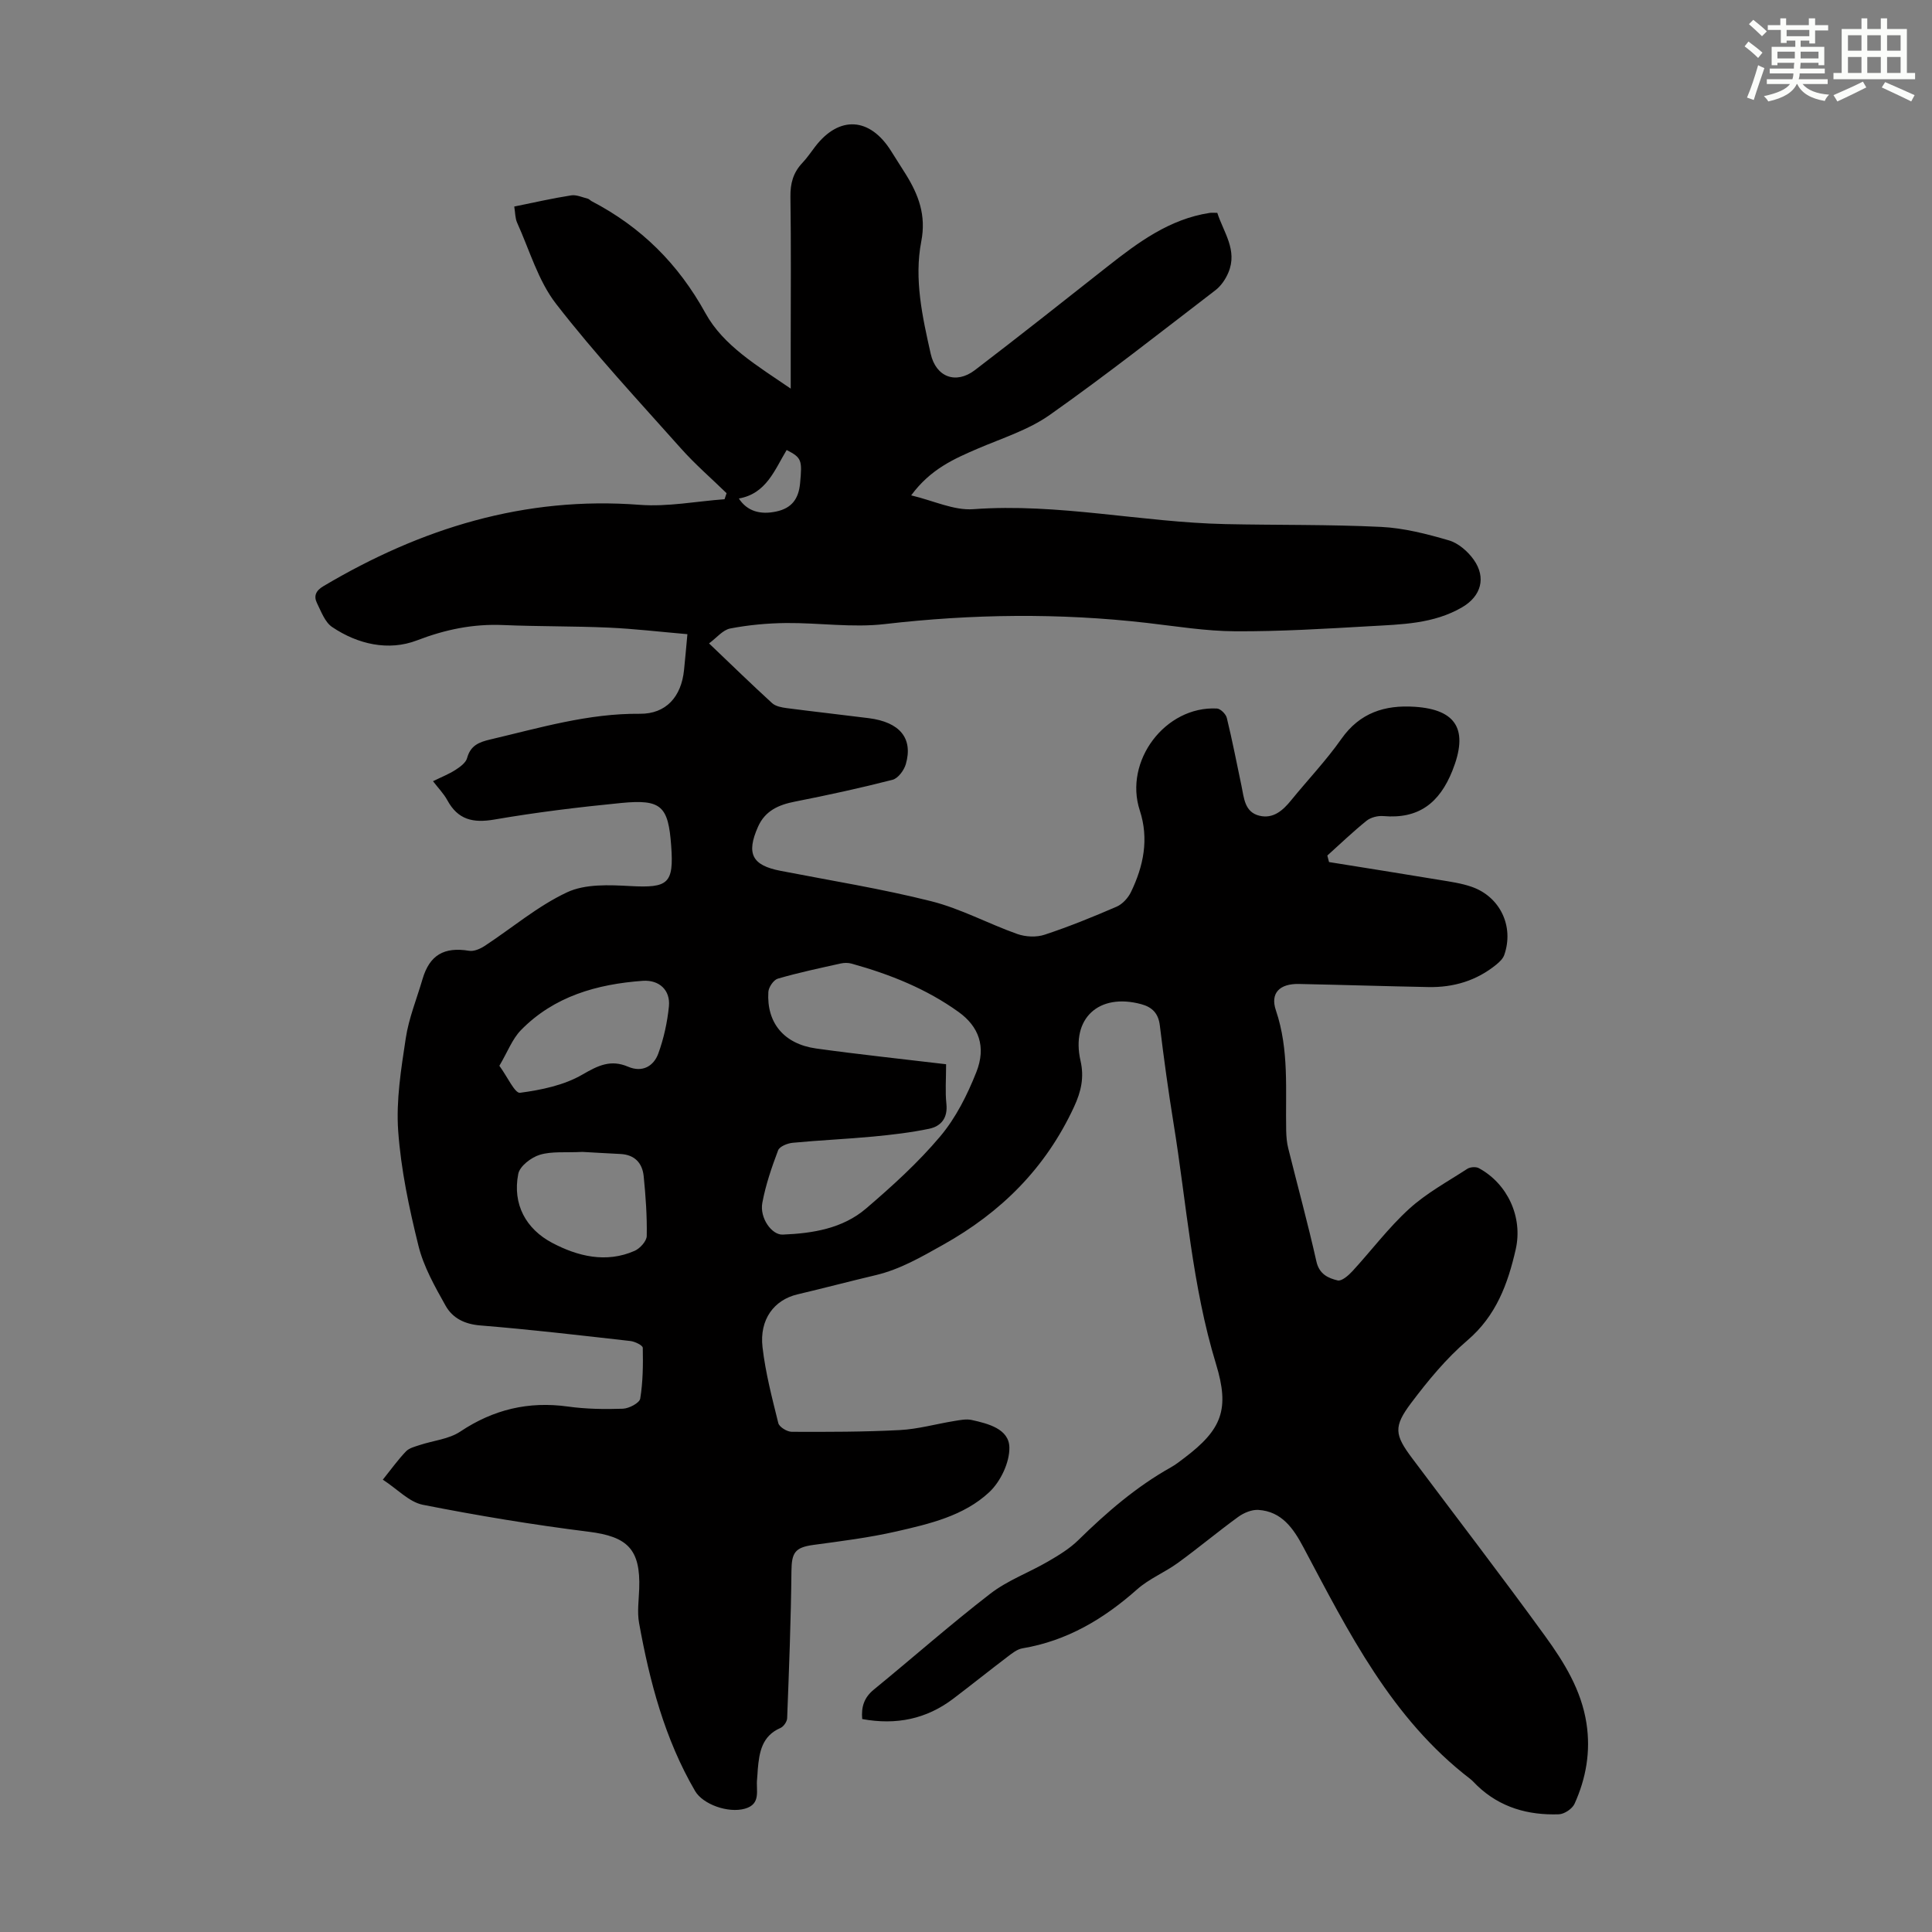 <svg enable-background="new 0 0 400 400" viewBox="0 0 400 400" xmlns="http://www.w3.org/2000/svg"><rect x="0" y="0" width="400" height="400" fill="#808080" stroke="none"/><path d="m79.26 306.35c1.81-2.26 3.18-4.18 4.8-5.86.67-.7 1.85-.98 2.84-1.31 2.81-.93 6.03-1.21 8.4-2.79 6.86-4.58 14.13-6.31 22.28-5.18 3.75.52 7.6.58 11.39.45 1.27-.05 3.43-1.19 3.58-2.09.57-3.45.6-7.01.53-10.52-.01-.51-1.64-1.31-2.58-1.41-10.34-1.17-20.68-2.38-31.04-3.22-3.28-.26-5.77-1.52-7.21-4.1-2.22-3.96-4.55-8.07-5.62-12.42-1.93-7.79-3.62-15.76-4.19-23.75-.45-6.34.61-12.85 1.57-19.2.63-4.16 2.28-8.17 3.47-12.24 1.46-4.98 4.46-6.71 9.64-5.86 1 .17 2.3-.4 3.22-1 5.69-3.73 10.98-8.26 17.07-11.11 3.76-1.76 8.72-1.53 13.09-1.29 7.84.42 9.04-.48 8.46-8.36-.6-8.22-2.04-9.65-10.36-8.84-8.79.86-17.57 1.93-26.26 3.43-4.43.76-7.54.03-9.73-4.01-.73-1.34-1.85-2.48-2.96-3.93 1.72-.85 3.28-1.46 4.65-2.34.96-.62 2.15-1.48 2.41-2.46.71-2.6 2.45-3.29 4.8-3.84 10.22-2.4 20.27-5.42 30.97-5.32 5.43.05 8.58-3.54 9.14-9.04.24-2.31.44-4.62.7-7.44-5.68-.49-10.99-1.12-16.31-1.36-7.26-.32-14.54-.22-21.81-.53-6.24-.27-11.98.91-17.89 3.18-5.86 2.24-12.21.82-17.54-2.77-1.49-1-2.27-3.19-3.14-4.95-.72-1.46-.25-2.58 1.33-3.51 20.2-11.99 41.68-18.67 65.5-16.84 5.78.44 11.69-.73 17.55-1.16.14-.42.28-.83.42-1.25-3.16-3.08-6.52-5.98-9.44-9.26-8.77-9.85-17.79-19.53-25.86-29.94-3.72-4.8-5.49-11.12-8.06-16.79-.43-.95-.39-2.11-.6-3.36 4.14-.84 7.94-1.71 11.79-2.31 1.08-.17 2.29.4 3.42.68.31.08.55.39.84.54 10.22 5.33 17.9 12.93 23.55 23.19 3.71 6.73 10.71 10.85 17.64 15.6 0-3.48 0-6.33 0-9.18 0-10.19.09-20.38-.06-30.56-.04-2.76.58-4.99 2.46-6.98 1-1.05 1.81-2.28 2.7-3.43 4.96-6.43 11.3-6.04 15.68.96 1.01 1.61 2.05 3.21 3.05 4.82 2.64 4.26 4.25 8.47 3.2 13.89-1.51 7.79.23 15.61 1.95 23.26 1.09 4.85 5.23 6.38 9.15 3.39 9.24-7.06 18.36-14.28 27.49-21.48 6.36-5.01 12.82-9.8 21.12-11.07.43-.07.87-.01 1.58-.01 1.28 4.01 4.24 7.72 2.3 12.34-.57 1.37-1.52 2.78-2.68 3.67-11.37 8.72-22.63 17.59-34.33 25.84-4.39 3.09-9.79 4.78-14.81 6.93-4.95 2.13-9.85 4.25-13.86 9.71 4.64 1.1 8.84 3.16 12.87 2.86 17.57-1.29 34.76 2.71 52.18 3.09 10.74.23 21.49.06 32.22.58 4.73.23 9.48 1.45 14.06 2.79 1.96.57 3.92 2.28 5.14 4 2.63 3.72 1.52 7.55-2.37 9.83-5.95 3.49-12.63 3.56-19.19 3.94-9.27.53-18.55 1.1-27.83 1.05-6.11-.03-12.22-1.04-18.32-1.74-18.09-2.07-36.13-1.85-54.23.25-6.7.78-13.6-.28-20.41-.22-3.87.04-7.78.4-11.58 1.13-1.53.29-2.81 1.92-4.39 3.09 4.59 4.38 8.76 8.44 13.05 12.36.73.67 1.99.9 3.04 1.04 5.66.74 11.33 1.36 16.99 2.08 6.42.82 9.2 4.16 7.66 9.52-.37 1.28-1.61 2.95-2.76 3.24-6.67 1.71-13.42 3.18-20.18 4.51-3.39.66-6.19 1.89-7.66 5.21-2.48 5.59-1.23 7.98 4.63 9.12 10.43 2.03 20.94 3.71 31.23 6.3 6.12 1.54 11.82 4.66 17.81 6.78 1.72.61 3.96.72 5.67.15 5.06-1.67 10.02-3.69 14.92-5.81 1.21-.53 2.37-1.81 2.96-3.03 2.6-5.38 3.75-10.98 1.82-16.89-3.34-10.21 5.27-21.65 15.97-21.1.74.04 1.86 1.15 2.05 1.95 1.14 4.66 2.05 9.38 3.04 14.08.52 2.5.64 5.43 3.72 6.17 2.83.68 4.83-1.07 6.54-3.18 3.46-4.25 7.27-8.25 10.42-12.73 3.82-5.43 9-7.05 15.16-6.65 8.83.57 11.15 4.91 7.82 13.24-2.68 6.7-7 10.03-14.3 9.39-1.13-.1-2.59.27-3.46.96-2.82 2.27-5.44 4.79-8.13 7.21.12.45.24.9.35 1.35 7.65 1.23 15.31 2.44 22.96 3.71 2.2.36 4.44.68 6.53 1.4 5.94 2.04 8.87 8.23 6.78 14.15-.27.76-.99 1.44-1.65 1.98-4.08 3.32-8.83 4.74-14.03 4.64-8.95-.17-17.89-.46-26.84-.64-3.95-.08-5.97 1.87-4.75 5.46 2.78 8.2 1.96 16.58 2.13 24.93.03 1.22.13 2.47.43 3.65 1.94 7.81 4.07 15.57 5.83 23.42.59 2.64 2.45 3.45 4.4 3.92.82.2 2.23-1.02 3.04-1.9 3.94-4.28 7.46-9 11.74-12.9 3.57-3.26 7.96-5.64 12.05-8.3.6-.39 1.78-.48 2.39-.15 5.97 3.23 9.16 10.16 7.64 16.83-1.63 7.14-4.04 13.73-9.99 18.82-4.38 3.74-8.15 8.32-11.63 12.94-3.75 4.97-3.45 6.62.2 11.5 9.19 12.27 18.53 24.41 27.53 36.82 3.92 5.41 7.48 11.15 8.54 18.03.9 5.85-.08 11.39-2.47 16.67-.47 1.03-2.1 2.13-3.24 2.17-6.34.22-12.15-1.39-16.89-5.91-.49-.46-.92-.99-1.45-1.4-16.34-12.53-25.22-30.42-34.56-47.99-2.05-3.85-4.47-7.42-9.33-7.72-1.36-.08-2.99.6-4.14 1.43-4.24 3.08-8.27 6.46-12.51 9.54-2.71 1.97-5.95 3.27-8.43 5.47-6.91 6.13-14.51 10.67-23.76 12.22-1.12.19-2.18 1.06-3.13 1.78-3.74 2.84-7.41 5.78-11.15 8.62-5.56 4.23-11.81 5.54-18.89 4.24-.22-2.5.38-4.45 2.42-6.11 8.06-6.59 15.87-13.49 24.11-19.85 3.57-2.76 8.01-4.37 11.96-6.67 2.2-1.28 4.44-2.64 6.24-4.4 5.85-5.74 12-11.06 19.19-15.09.97-.54 1.86-1.25 2.75-1.92 7.81-5.9 9.45-10.08 6.58-19.47-4.97-16.27-6.08-33.19-8.79-49.83-1.09-6.73-2.02-13.5-2.84-20.27-.3-2.51-1.59-3.79-3.86-4.4-8.79-2.37-14.56 2.97-12.56 11.72.78 3.41.16 6.32-1.36 9.58-5.87 12.64-15.04 21.78-27.13 28.54-4.52 2.53-8.87 5.07-13.93 6.27-5.41 1.28-10.79 2.7-16.2 3.98-4.82 1.14-7.88 5.18-7.22 10.92.61 5.3 1.98 10.53 3.27 15.73.2.81 1.81 1.79 2.77 1.8 7.47.03 14.95.03 22.4-.36 3.77-.2 7.48-1.26 11.23-1.87 1.2-.19 2.49-.47 3.63-.22 3.44.76 7.72 1.85 7.81 5.66.07 3.12-1.82 7.09-4.16 9.28-5.26 4.93-12.38 6.57-19.24 8.14-5.65 1.29-11.44 2.01-17.19 2.79-3.8.52-4.49 1.61-4.53 5.4-.1 10.17-.5 20.34-.89 30.5-.03.7-.74 1.72-1.39 2-3.84 1.66-4.38 5.03-4.69 8.55-.06.67-.06 1.34-.14 2.01-.28 2.28.92 5.18-2.53 6.15-3.47.98-8.7-.9-10.31-3.66-6.29-10.79-9.41-22.66-11.6-34.81-.41-2.27-.05-4.69.03-7.04.3-8.23-2.44-10.83-10.45-11.83-11.52-1.44-23-3.34-34.39-5.59-2.83-.59-5.24-3.25-8.24-5.19zm116.62-86.01c0 3.08-.21 5.66.06 8.19.31 2.92-1.07 4.64-3.58 5.17-3.8.79-7.68 1.24-11.55 1.61-5.55.52-11.13.76-16.68 1.29-1.08.1-2.72.75-3.03 1.56-1.34 3.54-2.58 7.17-3.27 10.88-.58 3.13 1.95 6.66 4.21 6.57 6.23-.25 12.42-1.25 17.27-5.4 5.42-4.64 10.77-9.49 15.35-14.93 3.23-3.83 5.61-8.59 7.47-13.28 2.11-5.3.5-9.48-3.65-12.47-6.71-4.83-14.26-7.82-22.16-10.02-.71-.2-1.54-.19-2.26-.03-4.36.97-8.74 1.89-13.02 3.14-.87.25-1.9 1.76-1.96 2.75-.39 6.39 3.22 10.77 9.89 11.71 8.84 1.23 17.73 2.16 26.91 3.26zm-92.49.32c1.66 2.26 3.21 5.74 4.28 5.59 4.42-.59 9.11-1.56 12.91-3.77 3.26-1.89 5.86-3.17 9.46-1.63 2.91 1.25 5.28-.06 6.26-2.74 1.13-3.11 1.86-6.45 2.19-9.74.34-3.38-2.02-5.54-5.42-5.3-9.48.69-18.34 3.19-25.21 10.2-1.81 1.86-2.78 4.53-4.47 7.39zm17.2 17.83c-3.53.18-6.35-.16-8.84.6-1.78.54-4.14 2.35-4.45 3.95-1.24 6.31 1.62 11.43 7.04 14.29 5.24 2.76 11.14 4.25 17.06 1.64 1.11-.49 2.48-2.01 2.5-3.07.08-4.12-.22-8.25-.63-12.36-.27-2.74-1.86-4.48-4.83-4.62-2.89-.14-5.79-.32-7.85-.43zm32.38-135.28c1.71 2.63 4.43 3.41 7.76 2.69 3.21-.69 4.62-2.63 4.92-5.85.44-4.77.36-5.27-2.78-6.88-2.49 4.11-4.2 9.04-9.9 10.04z" fill="#010000"/><g fill="#fbfcfa"><path d="m361.2 9.6.8-1c.9.7 1.9 1.4 2.9 2.3l-.9 1.1c-1-1-2-1.8-2.8-2.4zm.5 10.6c.9-2.1 1.6-4.3 2.3-6.7.4.2.8.4 1.3.6-.7 2.1-1.5 4.3-2.2 6.6zm.4-15.2.9-.9c1 .8 2 1.6 2.8 2.4l-1 1c-.9-.9-1.8-1.7-2.7-2.5zm12.5-1.2h1.2v1.4h2.7v1.1h-2.7v2.7h-1.2v-.6h-1.8v1.3h4.9v3.8h-1.2v-.5h-3.7c0 .4-.1.9-.1 1.2h5.1v1h-5.2c0 .5-.1.9-.2 1.2h6v1h-5.2c1.1 1.3 2.9 2 5.5 2.2-.4.4-.7.8-.9 1.3-2.9-.5-4.8-1.6-5.7-3.5h-.1c-.8 1.7-2.7 2.9-5.9 3.6-.2-.4-.6-.8-.9-1.1 2.8-.6 4.6-1.4 5.4-2.5h-4.8v-1h5.3c.1-.3.2-.7.2-1.2h-4.9v-1h5c0-.4 0-.8.1-1.2h-3.5v.5h-1.2v-3.8h4.9v-1.3h-1.8v.5h-1.2v-2.7h-2.7v-1h2.6v-1.4h1.2v1.4h4.7v-1.4zm-6.6 8.3h3.6c0-.4 0-.9 0-1.4h-3.6zm1.9-4.6h4.7v-1.3h-4.7zm6.6 3.2h-3.7v1.4h3.7z"/><path d="m385.3 3.8h1.3v2.2h2.8v-2.2h1.3v2.2h4.1v9.1h1.7v1.3h-16.9v-1.3h1.7v-9.1h4.1v-2.2zm.4 13.1.7 1.2c-1.8.9-3.8 1.9-6 2.9-.2-.4-.5-.8-.8-1.3 2.3-1 4.3-1.9 6.1-2.8zm-3.1-6.4h2.8v-3.2h-2.8zm0 4.6h2.8v-3.3h-2.8zm4-4.6h2.8v-3.2h-2.8zm0 4.6h2.8v-3.3h-2.8zm3.7 1.9c2.1.9 4.1 1.8 6.1 2.7l-.7 1.3c-2.2-1.1-4.2-2-6.1-2.9zm3.2-9.7h-2.8v3.2h2.8zm-2.8 7.8h2.8v-3.3h-2.8z"/></g></svg>